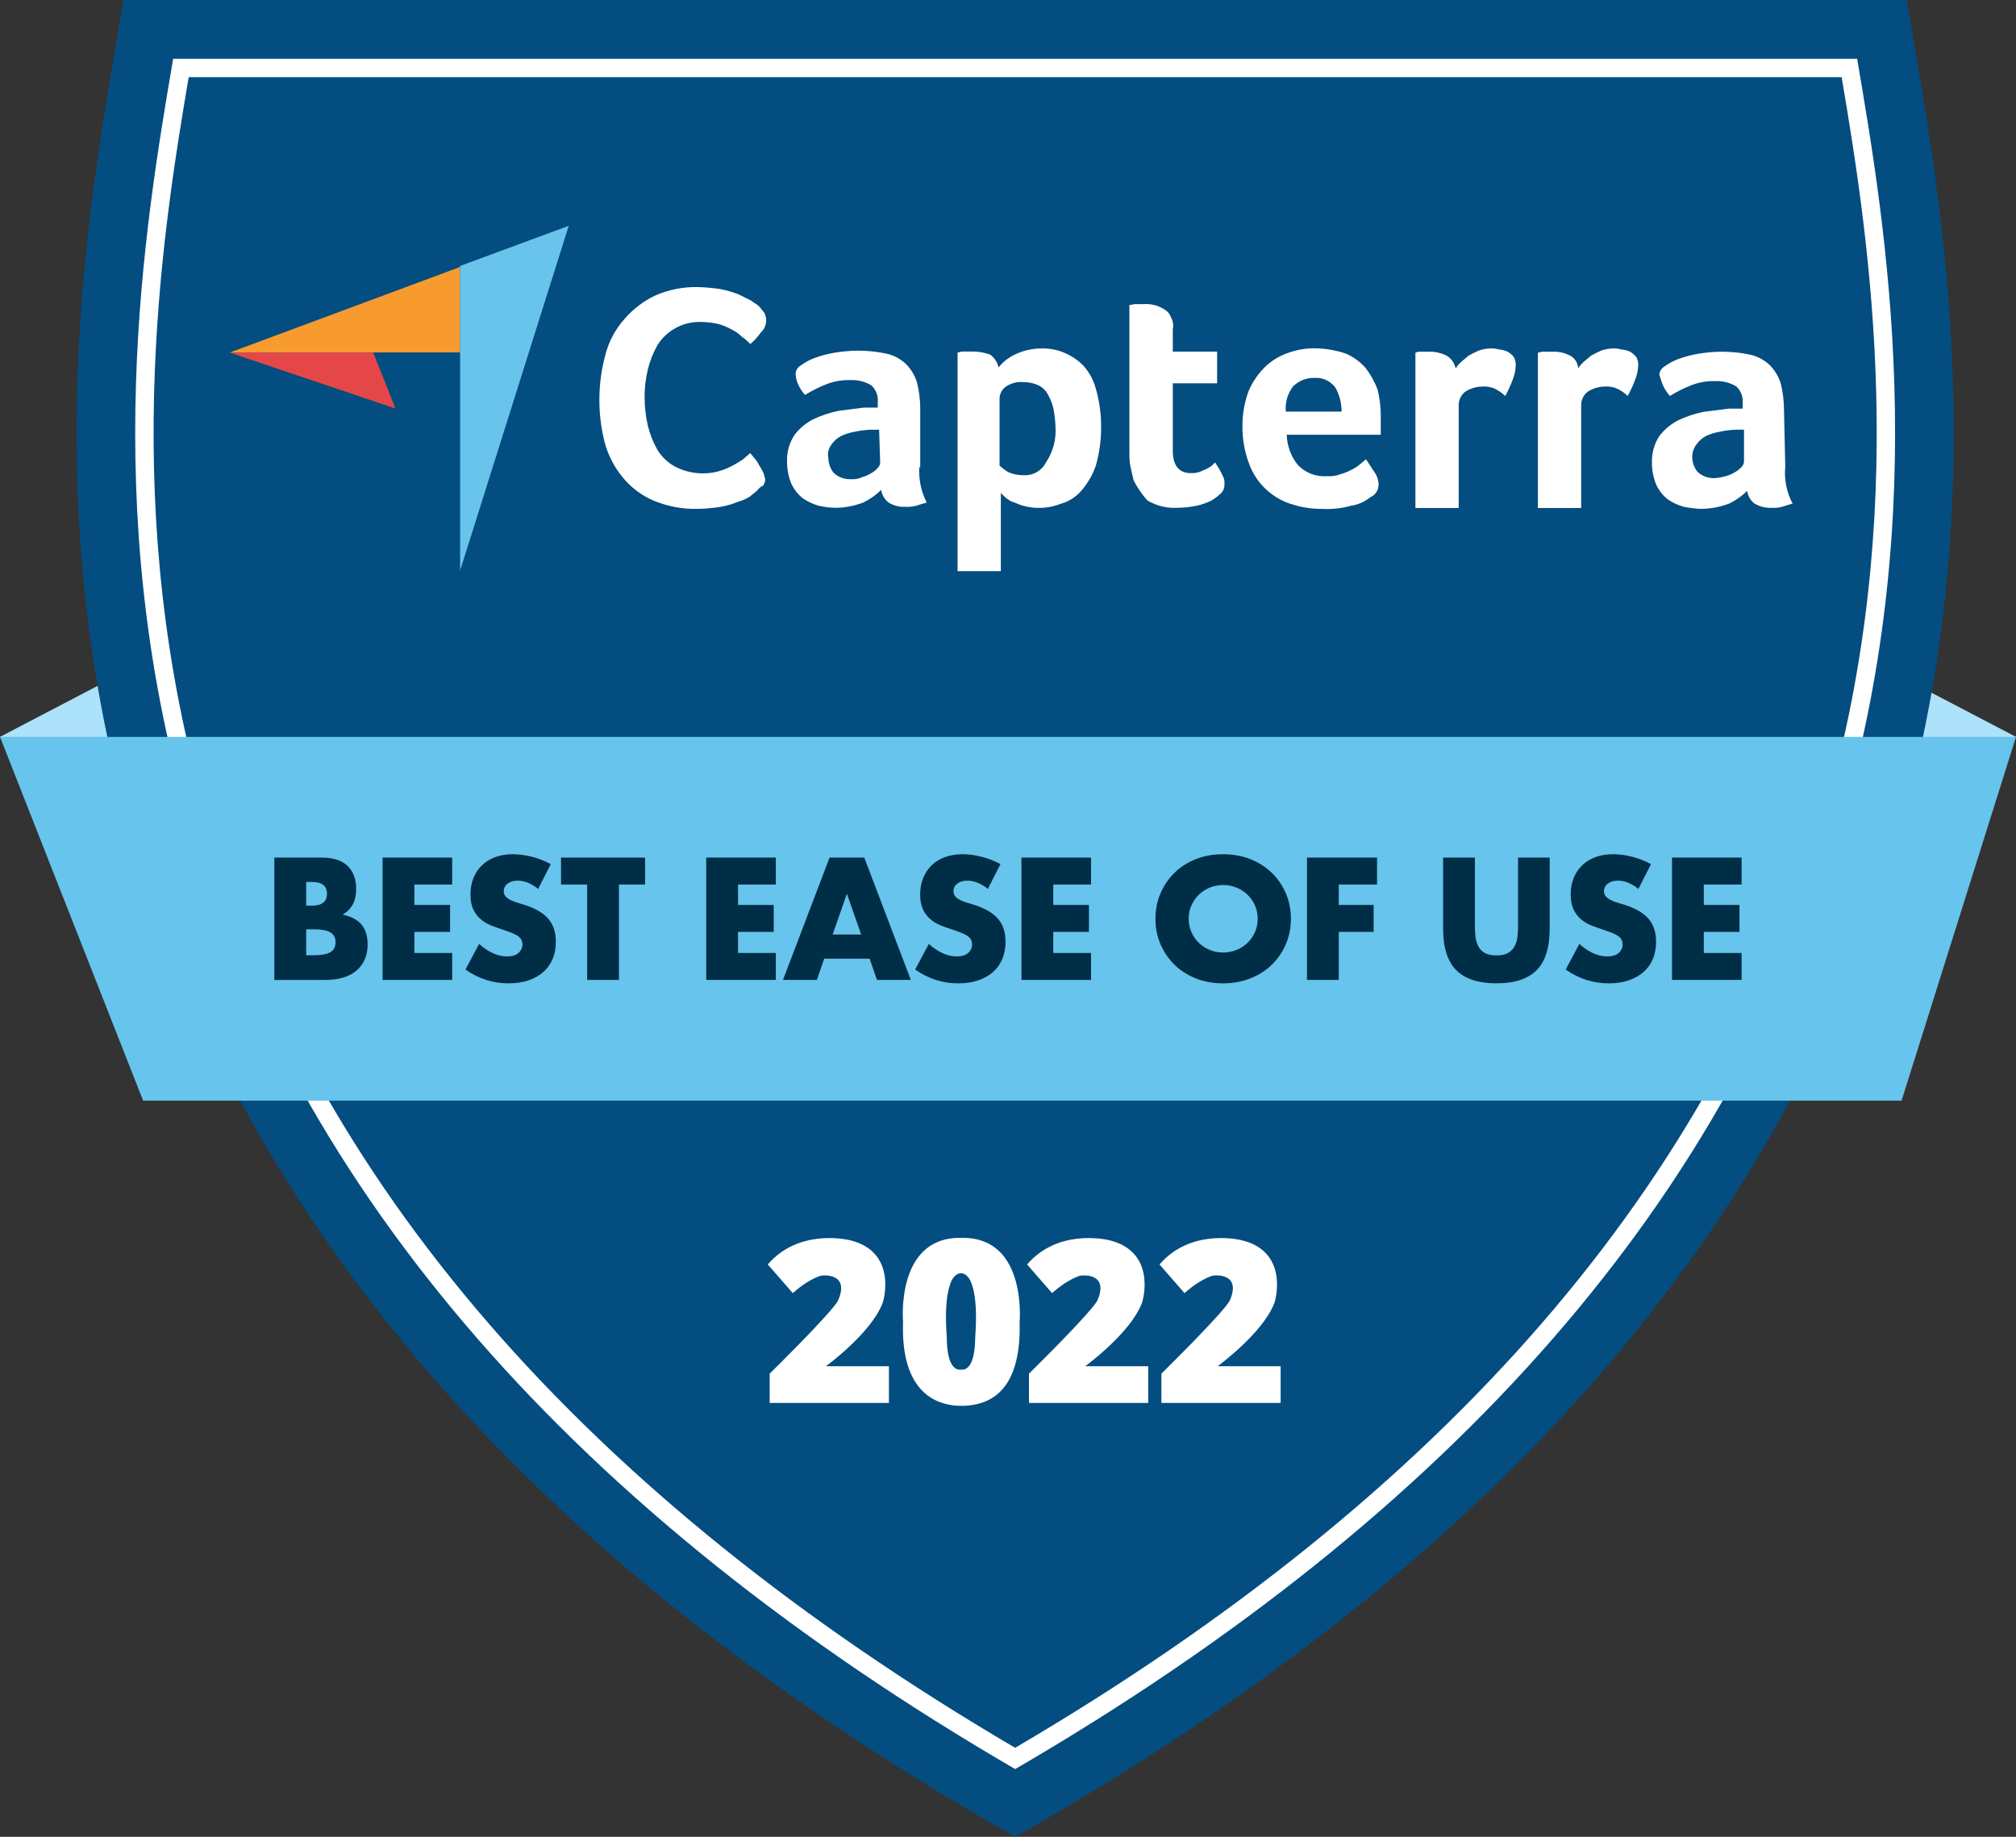 <?xml version="1.0" encoding="UTF-8"?>
<svg id="b" data-name="Layer 2" xmlns="http://www.w3.org/2000/svg" width="138" height="125.734" viewBox="0 0 138 125.734">
  <rect x="0" y="0" width="138" height="125.734" fill="#333333" stroke="none"/>
  <defs>
    <style>
      .d {
        fill: #f89b2e;
      }

      .e {
        fill: #034d80;
      }

      .f {
        fill: #002e47;
      }

      .g {
        fill: #024e80;
      }

      .h {
        fill: #67c4ec;
      }

      .i {
        fill: #e54748;
      }

      .j {
        fill: #fff;
      }

      .k {
        fill: #69c4eb;
      }

      .l {
        fill: #ace2fa;
      }
    </style>
  </defs>
  <g id="c" data-name="Layer 1">
    <g>
      <polygon class="l" points="5.225 56.206 7.289 56.206 10.782 44.806 0 50.44 5.225 56.206"/>
      <polygon class="l" points="132.774 56.206 130.71 56.206 127.217 44.806 138 50.44 132.774 56.206"/>
      <path class="e" d="m130.533,0H8.446c-3.236,20.364-18.045,80.959,61.043,125.734C148.579,80.959,133.769,20.364,130.533,0Z"/>
      <path class="j" d="m127.126,4.024H11.853c-1.948,11.435-5.185,30.538,1.038,52.032,7.423,25.641,26.461,47.515,56.599,65.04,30.137-17.525,49.176-39.399,56.599-65.039,6.221-21.494,2.984-40.597,1.037-52.033Zm-2.245,51.683c-7.275,25.132-25.91,46.64-55.391,63.933-29.481-17.293-48.115-38.8-55.391-63.934-5.966-20.609-3.117-39.022-1.183-50.424h113.149c1.933,11.403,4.782,29.817-1.184,50.425Z"/>
      <polygon class="h" points="130.167 75.342 9.797 75.342 0 50.44 138 50.44 130.167 75.342"/>
      <g>
        <path class="d" d="m15.725,24.134h15.759v-5.855l-15.759,5.855Z"/>
        <path class="k" d="m31.484,18.208v20.888l7.446-23.638-7.446,2.75Z"/>
        <path class="g" d="m31.484,24.134h-5.925l5.925,14.963v-14.963Z"/>
        <path class="i" d="m15.725,24.134l11.346,3.83-1.521-3.83h-9.826Z"/>
        <path class="j" d="m51.797,33.606c-.141.141-.292.22-.433.362-.244.164-.512.285-.796.362-.396.164-.808.285-1.229.362-.526.087-1.058.135-1.591.141-1.04.024-2.074-.172-3.033-.575-.816-.354-1.535-.9-2.096-1.591-.576-.699-.995-1.513-1.229-2.387-.505-1.997-.48-4.091.071-6.075.243-.886.688-1.703,1.3-2.387.58-.67,1.295-1.212,2.096-1.591.932-.41,1.944-.605,2.963-.575.512.016,1.016.063,1.521.141.418.087.827.205,1.229.362l.867.433c.141.141.362.22.504.362.141.141.22.292.362.433.259.452.166,1.023-.22,1.371-.204.298-.448.566-.725.796-.174-.186-.367-.355-.575-.504-.212-.207-.457-.377-.725-.504-.275-.152-.566-.273-.867-.362-.38-.087-.768-.135-1.158-.141-1.224-.054-2.382.554-3.033,1.591-.292.522-.512,1.081-.655,1.662-.148.617-.223,1.249-.22,1.884,0,.655.071,1.308.22,1.954.141.583.362,1.142.655,1.662.299.489.724.888,1.229,1.158,1.231.628,2.694.601,3.9-.071.253-.126.489-.276.725-.433l.504-.433.292.362c.118.126.22.276.292.433.11.158.205.331.292.504.071.141.071.292.141.433.018.18-.033.36-.141.504-.219.072-.291.213-.432.355h0Zm11.133-1.664c-.056.85.118,1.699.504,2.458-.22.071-.504.141-.725.22-.236.063-.48.087-.725.071-.407.024-.811-.078-1.158-.292-.276-.211-.457-.523-.504-.867-.36.354-.775.647-1.229.867-.602.231-1.239.354-1.884.362-.39-.008-.778-.055-1.158-.141-.387-.108-.755-.279-1.088-.504-.341-.269-.613-.615-.796-1.009-.198-.482-.298-.999-.292-1.521-.021-.639.155-1.269.504-1.804.345-.456.79-.828,1.3-1.088.553-.259,1.135-.451,1.733-.574l1.734-.22h.938v-.362c.044-.432-.116-.861-.433-1.158-.435-.26-.936-.386-1.442-.362-.568-.018-1.134.081-1.662.292-.502.197-.984.44-1.442.725-.21-.236-.381-.505-.504-.796-.083-.209-.131-.43-.141-.655.014-.241.151-.458.362-.575.289-.21.605-.379.938-.504.445-.163.904-.285,1.371-.362.526-.087,1.058-.135,1.591-.141.678,0,1.355.071,2.025.22.49.123.938.373,1.3.725.331.347.583.773.725,1.229.141.568.213,1.151.22,1.733v4.12l-.06-.086h0Zm-2.75-2.529h-.575c-.366.016-.73.064-1.088.141-.324.053-.64.152-.938.292-.262.135-.487.332-.655.575-.212.263-.293.608-.22.938.008.371.135.725.362,1.009.315.292.733.449,1.158.433.276.023.543-.023.796-.141.229-.063.449-.166.655-.292.166-.095.307-.22.433-.362.091-.098.142-.228.141-.362l-.071-2.23h0Zm8.171-4.262c.293-.366.665-.662,1.088-.867.586-.288,1.231-.436,1.884-.433.522-.009,1.039.09,1.521.292.486.202.927.496,1.3.867.41.456.709,1.001.867,1.591.229.796.354,1.623.362,2.458.022.953-.1,1.904-.362,2.82-.222.637-.564,1.226-1.009,1.733-.363.416-.839.717-1.371.867-.828.329-1.741.38-2.6.141-.292-.071-.504-.22-.796-.292-.184-.097-.354-.219-.504-.362l-.22-.22v5.35h-2.963v-14.962l.292-.071h.725c.417-.008.835.071,1.229.22.275.205.479.512.559.867h0Zm3.9,4.049c-.016-.413-.064-.824-.141-1.229-.076-.328-.198-.644-.362-.938-.141-.283-.371-.513-.655-.654-.316-.147-.661-.223-1.009-.22-.464-.053-.931.077-1.3.362-.215.182-.346.444-.362.725v4.626c.182.166.371.307.575.433.315.149.662.22,1.009.22.658.063,1.288-.28,1.591-.867.486-.724.716-1.59.654-2.459Zm5.35,3.68c-.071-.292-.141-.574-.22-.938-.071-.362-.071-.654-.071-.938v-10.117l.362-.071h.655c.244-.016.489.016.725.071.229.063.449.166.655.292.197.11.354.292.433.504.149.26.205.568.141.867v1.521h3.033v2.167h-3.033v4.626c0,1.009.433,1.521,1.229,1.521.197.008.394-.016.575-.071.141-.071.362-.141.504-.22.131-.055.253-.129.362-.22l.22-.22c.197.276.362.56.504.867.118.197.166.425.141.654.007.214-.072.421-.22.575-.198.192-.418.361-.655.504-.32.162-.659.284-1.009.362-.428.087-.863.135-1.3.141-.734.048-1.465-.127-2.096-.504-.371-.417-.686-.877-.937-1.373h0Zm13.23-.284c.323.023.638-.023.938-.141.253-.063.497-.166.725-.292.205-.095.402-.213.575-.362l.433-.362c.22.292.362.575.575.867.181.253.284.56.292.867,0,.378-.229.725-.575.867-.373.307-.822.506-1.3.575-.635.18-1.295.254-1.954.22-.686.009-1.37-.089-2.025-.292-1.349-.382-2.443-1.369-2.963-2.671-.348-.875-.519-1.809-.504-2.75,0-.812.149-1.623.433-2.387.276-.624.669-1.188,1.158-1.662.457-.423,1-.743,1.591-.938.58-.203,1.19-.302,1.804-.292.717.008,1.418.135,2.096.362.528.228.996.573,1.371,1.009.331.442.599.93.796,1.442.141.568.213,1.151.22,1.733v1.371h-6.437c.02.735.274,1.445.725,2.025.512.568,1.26.868,2.024.81h0Zm1.007-4.413c0-.583-.149-1.158-.433-1.662-.336-.451-.881-.698-1.442-.654-.538-.011-1.059.197-1.442.575-.382.492-.562,1.113-.504,1.733h3.822v.008h0Zm7.809-2.963c.095-.166.22-.307.362-.433.141-.141.362-.292.504-.433.236-.135.473-.253.725-.362.257-.086.525-.134.796-.141.197-.008.394.016.575.071.197.016.394.063.575.141.166.095.307.22.433.362.078.158.135.331.141.504,0,.371-.078.74-.22,1.088-.139.375-.308.738-.504,1.088-.212-.207-.457-.377-.725-.504-.273-.117-.571-.166-.867-.141-.412.009-.814.135-1.158.362-.283.229-.442.574-.433.938v7.013h-2.963v-10.629l.22-.071h.725c.428-.006.85.094,1.229.292.299.196.504.503.583.857h0Zm8.383,0c.095-.166.22-.307.362-.433.141-.141.362-.292.504-.433.236-.135.473-.253.725-.362.257-.086.525-.134.796-.141.197-.008.394.016.575.071.197.016.394.063.575.141.166.095.307.22.433.362.087.149.141.331.141.504,0,.371-.078.74-.22,1.088-.139.375-.308.738-.504,1.088-.212-.207-.457-.377-.725-.504-.273-.117-.571-.166-.867-.141-.412.009-.814.135-1.158.362-.282.229-.442.574-.433.938v7.013h-2.963v-10.629l.292-.071h.725c.429-.015.853.086,1.229.292.307.179.496.503.512.857h0Zm14.175,6.721c-.085.875.091,1.754.504,2.53-.22.071-.504.141-.725.22-.236.063-.48.087-.725.071-.405.014-.807-.087-1.158-.292-.276-.211-.457-.523-.504-.867-.36.354-.775.647-1.229.867-.624.238-1.286.361-1.954.362-.389-.016-.776-.064-1.158-.141-.387-.108-.755-.279-1.088-.504-.341-.269-.613-.615-.796-1.009-.198-.482-.298-.999-.292-1.521-.021-.639.155-1.269.504-1.804.345-.456.79-.828,1.3-1.088.553-.259,1.135-.451,1.733-.575l1.733-.22h.938v-.362c.044-.432-.116-.861-.433-1.158-.435-.26-.936-.386-1.442-.362-.568-.018-1.134.081-1.662.292-.502.198-.984.44-1.442.725-.21-.236-.38-.505-.504-.796l-.22-.654c.014-.241.151-.458.362-.575.289-.21.605-.379.938-.504.445-.163.904-.285,1.371-.362.526-.087,1.058-.135,1.591-.141.678,0,1.355.071,2.025.22.49.123.938.373,1.3.725.331.347.583.773.725,1.229.142.568.213,1.151.22,1.733l.089,3.962h0Zm-2.821-2.529h-.575c-.366.016-.73.064-1.088.141-.324.053-.64.152-.938.292-.262.135-.487.332-.655.575-.19.249-.292.554-.292.867.008.371.135.725.362,1.009.315.292.732.449,1.158.433.267-.016.536-.063.796-.141.229-.063.449-.166.655-.292.166-.095.307-.22.433-.362.091-.098.142-.228.141-.362v-2.16h0Z"/>
      </g>
      <path class="j" d="m56.533,93.521s3.088-2.248,3.878-4.313c.135-.344.95-3.572-2.268-4.322-.31-.072-3.52-.743-5.586,1.669l1.708,1.959c.457-.401,1.101-.894,1.843-1.17.203-.075,2.067-.237,1.276,1.64-.31.737-4.699,5.044-4.699,5.044v2.005h8.163v-2.512h-4.315Z"/>
      <path class="j" d="m74.283,93.521s3.088-2.248,3.878-4.313c.135-.344.95-3.572-2.268-4.322-.31-.072-3.52-.743-5.586,1.669l1.708,1.959c.457-.401,1.101-.894,1.843-1.17.203-.075,2.067-.237,1.276,1.64-.31.737-4.699,5.044-4.699,5.044v2.005h8.163v-2.512h-4.315Z"/>
      <path class="j" d="m83.348,93.521s3.088-2.248,3.878-4.313c.135-.344.95-3.572-2.268-4.322-.31-.072-3.52-.743-5.586,1.669l1.708,1.959c.457-.401,1.101-.894,1.843-1.17.203-.075,2.067-.237,1.276,1.64-.31.737-4.699,5.044-4.699,5.044v2.005h8.163v-2.512h-4.315Z"/>
      <path class="j" d="m65.976,84.735h-.341c-4.332.046-3.819,5.743-3.819,5.743-.172,4.95,2.382,5.678,3.765,5.75h.449c1.383-.072,3.907-.644,3.765-5.75,0,0,.513-5.697-3.819-5.743Zm.781,6.78c-.016.215.033,1.919-.707,2.21-.065.026-.136.029-.206.029h-.125c-.07,0-.141-.004-.206-.029-.74-.291-.692-1.995-.707-2.21-.2-2.784.235-3.591.326-3.847.205-.385.433-.503.628-.512h.041c.195.009.423.128.628.512.093.256.529,1.063.329,3.847Z"/>
      <g>
        <path class="f" d="m18.783,58.704h3.242c.769,0,1.355.185,1.754.555s.6.903.6,1.599c0,.422-.077.772-.229,1.05s-.383.513-.694.706c.31.06.575.15.793.272.219.122.396.272.533.449.137.179.235.378.294.6.059.223.089.459.089.711,0,.392-.068.741-.205,1.044-.138.303-.329.559-.578.766-.248.208-.549.362-.905.466-.355.104-.755.156-1.2.156h-3.498v-8.374h.003Zm2.177,3.288h.399c.681,0,1.022-.27,1.022-.811s-.341-.81-1.022-.81h-.399v1.621Zm0,3.398h.478c.548,0,.939-.071,1.177-.212.237-.141.354-.366.354-.677s-.118-.537-.354-.678c-.238-.141-.63-.211-1.177-.211h-.478v1.778Z"/>
        <path class="f" d="m30.954,60.547h-2.588v1.399h2.443v1.843h-2.443v1.444h2.588v1.843h-4.764v-8.373h4.764v1.844Z"/>
        <path class="f" d="m36.84,60.848c-.238-.192-.474-.335-.712-.427-.236-.093-.466-.14-.688-.14-.281,0-.511.067-.689.201-.178.133-.267.307-.267.522,0,.148.045.27.134.366.089.097.206.18.349.25.145.07.307.131.489.183.182.053.361.108.538.167.712.237,1.232.554,1.561.95.329.396.494.913.494,1.549,0,.43-.072.818-.217,1.166s-.355.647-.633.894c-.278.248-.618.44-1.022.577-.403.137-.86.206-1.371.206-1.058,0-2.04-.315-2.943-.944l.933-1.754c.325.288.648.503.966.644.318.141.633.211.944.211.355,0,.62-.082.794-.245.173-.163.26-.348.26-.555,0-.126-.022-.235-.067-.327-.044-.093-.118-.179-.223-.255-.103-.078-.239-.15-.405-.217-.166-.066-.367-.141-.605-.222-.281-.09-.558-.188-.827-.294-.27-.108-.511-.249-.723-.428-.211-.178-.381-.401-.511-.672-.13-.27-.195-.613-.195-1.027s.069-.79.206-1.127.329-.626.578-.866c.248-.241.551-.428.91-.561s.761-.2,1.206-.2c.414,0,.847.058,1.299.172.451.115.884.283,1.299.505l-.863,1.697Z"/>
        <path class="f" d="m42.369,60.547v6.53h-2.177v-6.53h-1.788v-1.843h5.752v1.843h-1.787Z"/>
        <path class="f" d="m53.108,60.547h-2.588v1.399h2.443v1.843h-2.443v1.444h2.588v1.843h-4.764v-8.373h4.764v1.844Z"/>
        <path class="f" d="m59.527,65.622h-3.11l-.499,1.455h-2.321l3.188-8.373h2.376l3.188,8.373h-2.321l-.5-1.455Zm-.578-1.653l-.977-2.788-.977,2.788h1.954Z"/>
        <path class="f" d="m67.623,60.848c-.238-.192-.474-.335-.712-.427-.236-.093-.466-.14-.688-.14-.281,0-.511.067-.689.201-.178.133-.267.307-.267.522,0,.148.045.27.134.366.089.097.206.18.349.25.145.07.307.131.489.183.182.053.361.108.538.167.712.237,1.232.554,1.561.95.329.396.494.913.494,1.549,0,.43-.072.818-.217,1.166s-.355.647-.633.894c-.278.248-.618.44-1.022.577-.403.137-.86.206-1.371.206-1.058,0-2.04-.315-2.943-.944l.933-1.754c.325.288.648.503.966.644.318.141.633.211.944.211.355,0,.62-.082.794-.245.173-.163.26-.348.26-.555,0-.126-.022-.235-.067-.327-.044-.093-.118-.179-.223-.255-.103-.078-.239-.15-.405-.217-.166-.066-.367-.141-.605-.222-.281-.09-.558-.188-.827-.294-.27-.108-.511-.249-.723-.428-.211-.178-.381-.401-.511-.672-.13-.27-.195-.613-.195-1.027s.069-.79.206-1.127.329-.626.578-.866c.248-.241.551-.428.91-.561s.761-.2,1.206-.2c.414,0,.847.058,1.299.172.451.115.884.283,1.299.505l-.863,1.697Z"/>
        <path class="f" d="m74.685,60.547h-2.587v1.399h2.443v1.843h-2.443v1.444h2.587v1.843h-4.764v-8.373h4.764v1.844Z"/>
        <path class="f" d="m79.093,62.891c0-.622.116-1.201.344-1.737.23-.536.548-1.005.955-1.405.407-.399.894-.712,1.461-.938.566-.226,1.19-.338,1.871-.338.674,0,1.295.113,1.866.338.57.227,1.06.539,1.471.938.411.4.731.869.96,1.405.23.536.344,1.116.344,1.737s-.115,1.202-.344,1.738c-.229.537-.549,1.005-.96,1.405-.411.399-.901.712-1.471.938-.57.227-1.193.339-1.866.339-.681,0-1.305-.113-1.871-.339-.567-.226-1.054-.538-1.461-.938-.407-.4-.725-.868-.955-1.405-.229-.536-.344-1.116-.344-1.738Zm2.277,0c0,.333.063.641.19.922.126.281.296.526.511.733.215.208.465.368.75.483.285.116.586.172.905.172s.62-.057.905-.172c.285-.115.536-.275.755-.483.219-.207.391-.451.517-.733s.189-.589.189-.922-.063-.64-.189-.921-.298-.526-.517-.733c-.219-.208-.47-.368-.755-.483-.285-.116-.587-.172-.905-.172s-.62.057-.905.172c-.285.115-.536.275-.75.483-.215.207-.385.451-.511.733-.128.281-.19.588-.19.921Z"/>
        <path class="f" d="m94.263,60.547h-2.621v1.399h2.387v1.843h-2.387v3.287h-2.177v-8.373h4.797v1.844h0Z"/>
        <path class="f" d="m100.96,58.704v4.553c0,.245.009.494.028.75.019.254.074.486.167.694.092.208.238.375.438.505.2.129.481.194.844.194s.643-.065.838-.194c.197-.13.342-.298.439-.505.096-.208.154-.439.173-.694.018-.255.028-.505.028-.75v-4.553h2.166v4.852c0,1.303-.298,2.255-.894,2.854-.597.6-1.513.9-2.749.9s-2.155-.299-2.753-.9c-.6-.599-.9-1.551-.9-2.854v-4.852h2.175Z"/>
        <path class="f" d="m112.153,60.848c-.238-.192-.474-.335-.712-.427-.237-.093-.466-.14-.688-.14-.281,0-.511.067-.689.201-.178.133-.267.307-.267.522,0,.148.045.27.134.366.089.097.206.18.349.25.145.07.307.131.489.183.182.053.361.108.538.167.712.237,1.231.554,1.561.95.329.396.494.913.494,1.549,0,.43-.072.818-.217,1.166s-.355.647-.633.894c-.278.248-.618.44-1.022.577-.403.137-.86.206-1.371.206-1.058,0-2.04-.315-2.943-.944l.933-1.754c.325.288.648.503.966.644.318.141.633.211.944.211.355,0,.62-.082.794-.245.173-.163.26-.348.26-.555,0-.126-.022-.235-.067-.327-.044-.093-.118-.179-.223-.255-.103-.078-.238-.15-.405-.217-.166-.066-.367-.141-.605-.222-.281-.09-.558-.188-.827-.294-.27-.108-.511-.249-.723-.428-.211-.178-.381-.401-.511-.672-.13-.27-.195-.613-.195-1.027s.069-.79.206-1.127.329-.626.578-.866c.248-.241.551-.428.91-.561s.761-.2,1.206-.2c.414,0,.847.058,1.299.172.451.115.884.283,1.299.505l-.863,1.697Z"/>
        <path class="f" d="m119.217,60.547h-2.588v1.399h2.443v1.843h-2.443v1.444h2.588v1.843h-4.764v-8.373h4.764v1.844Z"/>
      </g>
    </g>
  </g>
</svg>
